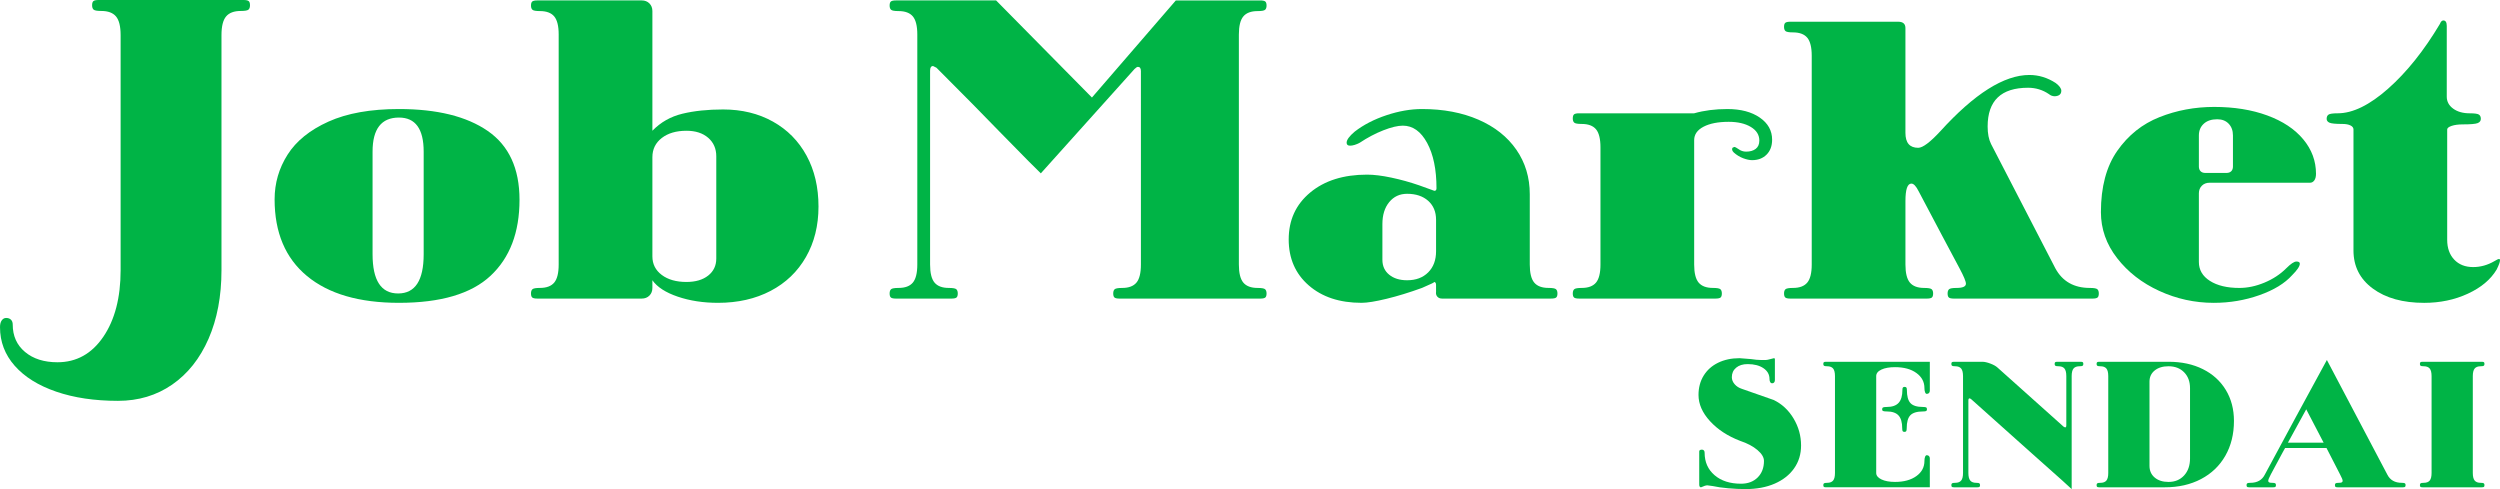 <?xml version="1.0" encoding="UTF-8"?>
<svg id="_レイヤー_2" data-name="レイヤー_2" xmlns="http://www.w3.org/2000/svg" viewBox="0 0 342.342 66.975">
  <defs>
    <style>
      .cls-1 {
        fill: #00b446;
      }
    </style>
  </defs>
  <g id="_レイヤー_1-2" data-name="レイヤー_1">
    <g>
      <g>
        <path class="cls-1" d="M234.528,66.558c-.393-.065-.639-.099-.736-.099-.181,0-.467.091-.86.271-.163,0-.245-.131-.245-.393v-4.519c0-.082.032-.144.099-.185.064-.04.155-.062.27-.062s.205.037.271.111c.065.073.098.176.098.307,0,1.277.455,2.305,1.363,3.082s2.115,1.166,3.622,1.166c.949,0,1.71-.286,2.283-.859s.859-1.326.859-2.259c0-.491-.299-.99-.896-1.498-.598-.508-1.388-.925-2.37-1.253-1.703-.654-3.078-1.555-4.125-2.701-1.048-1.146-1.572-2.341-1.572-3.585,0-.998.233-1.878.7-2.64.467-.761,1.125-1.351,1.977-1.768.852-.418,1.834-.627,2.947-.627l1.571.123c.523.082.966.123,1.326.123h.712c.114,0,.303-.037.564-.11.262-.074.442-.119.541-.136.081,0,.122.05.122.147v2.849c0,.131-.032.237-.098.319s-.156.123-.271.123-.205-.053-.27-.16c-.066-.106-.099-.249-.099-.43,0-.605-.274-1.097-.822-1.473-.549-.377-1.273-.565-2.174-.565-.654,0-1.179.164-1.571.491-.393.328-.59.762-.59,1.302,0,.344.127.663.381.957.254.295.585.508.995.639l4.346,1.522c1.13.54,2.038,1.384,2.726,2.529.688,1.146,1.032,2.382,1.032,3.708,0,1.179-.315,2.219-.946,3.119-.63.9-1.519,1.6-2.664,2.1-1.146.499-2.472.748-3.978.748-.754,0-1.548-.036-2.382-.11-.835-.073-1.548-.176-2.137-.307Z"/>
        <path class="cls-1" d="M249.678,66.435c0-.114.029-.196.086-.245.058-.049.201-.074.43-.074.377,0,.651-.102.823-.307.172-.204.258-.553.258-1.044v-13.26c0-.491-.086-.839-.258-1.044-.172-.204-.446-.307-.823-.307-.229,0-.372-.024-.43-.073-.057-.05-.086-.131-.086-.246,0-.114.025-.192.074-.233.049-.04.147-.062.295-.062h14.218v3.954c0,.131-.037.237-.11.319-.074.082-.177.122-.308.122-.098,0-.176-.073-.233-.221s-.086-.335-.086-.564c0-.852-.368-1.543-1.104-2.075-.737-.532-1.711-.798-2.922-.798-.771,0-1.392.11-1.866.331-.476.221-.713.521-.713.896v13.26c0,.36.237.655.713.885.475.229,1.096.344,1.866.344,1.211,0,2.185-.267,2.922-.799.736-.531,1.104-1.224,1.104-2.074,0-.229.028-.418.086-.565s.136-.221.233-.221c.131,0,.233.041.308.123.073.082.11.188.11.319v3.953h-14.218c-.147,0-.246-.021-.295-.062s-.074-.118-.074-.233ZM260.483,58.651c0-.802-.168-1.388-.503-1.756-.336-.368-.872-.552-1.608-.552-.262,0-.434-.021-.516-.062s-.123-.119-.123-.233c0-.131.045-.217.135-.258s.258-.062.504-.062c.736,0,1.276-.188,1.62-.564.344-.377.517-.966.517-1.769,0-.147.02-.254.061-.319s.119-.098.233-.098.196.028.246.086c.049.058.073.168.073.331,0,.852.164,1.453.491,1.805.327.353.9.528,1.719.528.213,0,.356.021.43.062.074.041.11.127.11.258,0,.114-.036.192-.11.233-.073.041-.217.062-.43.062-.818,0-1.396.172-1.731.516-.335.344-.503.941-.503,1.792,0,.181-.021.308-.062.381s-.119.11-.233.11c-.131,0-.217-.032-.258-.098s-.062-.197-.062-.394Z"/>
        <path class="cls-1" d="M278.482,62.31c-3.945-3.52-6.802-6.073-8.57-7.661-.098-.065-.163-.099-.196-.099-.114,0-.172.09-.172.271v9.944c0,.491.086.84.258,1.044.172.205.446.307.823.307.229,0,.372.025.43.074.057.049.086.131.086.245,0,.115-.024.192-.074.233-.049.041-.147.062-.294.062h-3.192c-.147,0-.246-.021-.295-.062s-.074-.118-.074-.233c0-.114.029-.196.086-.245.058-.049.201-.074.43-.074.377,0,.651-.102.823-.307.172-.204.258-.553.258-1.044v-13.26c0-.491-.086-.839-.258-1.044-.172-.204-.446-.307-.823-.307-.229,0-.372-.024-.43-.073-.057-.05-.086-.131-.086-.246,0-.114.025-.192.074-.233.049-.04.147-.062.295-.062h3.88c.294,0,.658.082,1.093.246.434.164.757.344.97.54l9.061,8.104.197.098c.114,0,.172-.089.172-.27v-6.753c0-.491-.086-.839-.258-1.044-.172-.204-.446-.307-.823-.307-.229,0-.372-.024-.43-.073-.058-.05-.086-.131-.086-.246,0-.114.024-.192.074-.233.049-.04.146-.062.294-.062h3.192c.147,0,.246.021.295.062.049.041.073.119.073.233,0,.115-.028.196-.086.246-.058.049-.2.073-.43.073-.377,0-.65.103-.822.307-.172.205-.258.553-.258,1.044v15.47c0-.032-1.735-1.587-5.206-4.665Z"/>
        <path class="cls-1" d="M287.101,66.435c0-.114.028-.196.086-.245s.2-.074.43-.074c.377,0,.651-.102.823-.307.172-.204.258-.553.258-1.044v-13.26c0-.491-.086-.839-.258-1.044-.172-.204-.446-.307-.823-.307-.229,0-.372-.024-.43-.073-.058-.05-.086-.131-.086-.246,0-.114.024-.192.074-.233.049-.04.146-.062.294-.062h9.504c1.768,0,3.327.336,4.678,1.007,1.351.672,2.397,1.621,3.143,2.849s1.117,2.645,1.117,4.248c0,1.801-.393,3.389-1.179,4.764-.785,1.376-1.895,2.439-3.327,3.192-1.433.754-3.09,1.13-4.973,1.13h-8.963c-.147,0-.245-.021-.294-.062-.05-.041-.074-.118-.074-.233ZM299.895,62.777v-9.626c0-.9-.271-1.625-.811-2.174-.54-.548-1.252-.822-2.137-.822-.785,0-1.416.192-1.891.577s-.712.896-.712,1.534v11.518c0,.671.237,1.207.712,1.608s1.105.602,1.891.602c.885,0,1.597-.295,2.137-.885.54-.589.811-1.366.811-2.332Z"/>
        <path class="cls-1" d="M329.411,66.435c0,.115-.024.192-.073.233-.05.041-.147.062-.295.062h-8.938c-.147,0-.245-.021-.295-.062-.049-.041-.073-.118-.073-.233,0-.114.028-.196.086-.245.057-.049.2-.074.43-.074.196,0,.335-.02.417-.061s.123-.111.123-.209c0-.147-.114-.434-.344-.859l-1.866-3.635h-5.673l-.368.663-1.571,2.922-.024.05c-.229.426-.344.712-.344.859,0,.098.04.168.122.209s.222.061.418.061c.229,0,.372.025.43.074s.086.131.086.245c0,.115-.024.192-.073.233-.05.041-.147.062-.295.062h-3.291c-.147,0-.245-.021-.294-.062-.05-.041-.074-.118-.074-.233,0-.114.028-.196.086-.245s.2-.074.43-.074c.949,0,1.612-.376,1.989-1.129,2.849-5.305,5.681-10.535,8.496-15.691l8.275,15.691c.377.753,1.04,1.129,1.989,1.129.229,0,.372.025.43.074s.086.131.086.245ZM318.189,60.616l-2.382-4.567-2.505,4.567h4.887Z"/>
        <path class="cls-1" d="M331.375,66.435c0-.114.029-.196.086-.245.058-.049.201-.074.43-.074.377,0,.651-.102.823-.307.172-.204.258-.553.258-1.044v-13.26c0-.491-.086-.839-.258-1.044-.172-.204-.446-.307-.823-.307-.229,0-.372-.024-.43-.073-.057-.05-.086-.131-.086-.246,0-.114.025-.192.074-.233.049-.04.147-.062.295-.062h8.104c.146,0,.245.021.294.062.05.041.074.119.074.233,0,.115-.029.196-.086.246-.058.049-.201.073-.43.073-.377,0-.651.103-.823.307-.172.205-.258.553-.258,1.044v13.26c0,.491.086.84.258,1.044.172.205.446.307.823.307.229,0,.372.025.43.074.057.049.086.131.086.245,0,.115-.024.192-.074.233-.049.041-.147.062-.294.062h-8.104c-.147,0-.246-.021-.295-.062s-.074-.118-.074-.233Z"/>
      </g>
      <g>
        <path class="cls-1" d="M37.604,27.297c0-2.217.592-4.258,1.779-6.124,1.186-1.867,3.052-3.373,5.599-4.521,2.546-1.146,5.764-1.721,9.652-1.721,5.21,0,9.264,1.002,12.161,3.004,2.896,2.003,4.345,5.143,4.345,9.419,0,4.472-1.322,7.942-3.966,10.411-2.645,2.47-6.824,3.703-12.54,3.703-5.444,0-9.643-1.225-12.598-3.674-2.956-2.45-4.433-5.949-4.433-10.498ZM58.017,34.82v-14.056c0-3.11-1.128-4.666-3.383-4.666-2.411,0-3.616,1.556-3.616,4.666v14.056c0,3.578,1.167,5.366,3.5,5.366,2.333,0,3.499-1.788,3.499-5.366Z"/>
        <path class="cls-1" d="M89.336,38.378v1.05c0,.429-.137.778-.408,1.05-.272.272-.623.408-1.05.408h-14.29c-.35,0-.583-.048-.7-.146-.117-.097-.175-.281-.175-.554s.067-.467.204-.584c.136-.116.476-.175,1.021-.175.894,0,1.546-.242,1.954-.729s.612-1.312.612-2.479V4.725c0-1.166-.204-1.991-.612-2.479-.408-.485-1.06-.729-1.954-.729-.545,0-.885-.059-1.021-.176-.137-.116-.204-.311-.204-.583,0-.271.058-.456.175-.554.117-.097.35-.146.7-.146h14.29c.427,0,.777.137,1.05.408.271.272.408.622.408,1.05v16.389c1.127-1.166,2.498-1.943,4.112-2.333,1.613-.388,3.471-.583,5.57-.583,2.566,0,4.841.554,6.824,1.662s3.519,2.664,4.607,4.666c1.088,2.003,1.633,4.326,1.633,6.97,0,2.605-.574,4.909-1.721,6.911-1.147,2.003-2.761,3.549-4.841,4.637-2.081,1.088-4.482,1.633-7.203,1.633-2.022,0-3.859-.282-5.512-.846-1.653-.562-2.81-1.312-3.47-2.245ZM98.085,35.403v-13.998c0-1.05-.37-1.896-1.108-2.536-.739-.642-1.73-.963-2.975-.963-1.4,0-2.528.331-3.383.991-.855.662-1.283,1.537-1.283,2.625v13.59c0,1.05.428,1.896,1.283,2.537.855.642,1.983.962,3.383.962,1.244,0,2.235-.292,2.975-.875.738-.583,1.108-1.36,1.108-2.333Z"/>
        <path class="cls-1" d="M121.822,40.187c0-.272.067-.467.204-.584.136-.116.476-.175,1.021-.175.894,0,1.546-.242,1.954-.729s.612-1.312.612-2.479V4.725c0-1.166-.204-1.991-.612-2.479-.408-.485-1.06-.729-1.954-.729-.545,0-.885-.059-1.021-.176-.137-.116-.204-.311-.204-.583,0-.271.059-.456.175-.554.117-.097.35-.146.7-.146h13.706l13.123,13.298L161.016.06h11.548c.35,0,.583.049.699.146.117.098.175.282.175.554,0,.272-.068.467-.204.583-.137.117-.477.176-1.021.176-.895,0-1.546.243-1.954.729-.408.487-.612,1.312-.612,2.479v31.495c0,1.167.204,1.993.612,2.479s1.06.729,1.954.729c.544,0,.884.059,1.021.175.136.117.204.312.204.584s-.058.457-.175.554c-.116.098-.35.146-.699.146h-19.247c-.35,0-.584-.048-.7-.146-.116-.097-.175-.281-.175-.554s.067-.467.204-.584c.136-.116.476-.175,1.021-.175.894,0,1.545-.242,1.954-.729s.612-1.312.612-2.479V9.741c0-.389-.137-.584-.408-.584-.117,0-.272.098-.467.292l-12.831,14.289c-.35-.311-2.255-2.235-5.716-5.773-1.945-2.021-4.803-4.919-8.574-8.69l-.466-.233c-.272,0-.408.214-.408.642v26.537c0,1.167.204,1.993.612,2.479s1.059.729,1.954.729c.544,0,.884.059,1.021.175.136.117.204.312.204.584s-.059.457-.175.554c-.117.098-.35.146-.7.146h-7.582c-.35,0-.584-.048-.7-.146-.116-.097-.175-.281-.175-.554Z"/>
        <path class="cls-1" d="M176.471,32.779c0-2.645.981-4.783,2.945-6.416,1.963-1.633,4.559-2.449,7.786-2.449.934,0,2.042.137,3.325.408,1.282.272,2.546.622,3.791,1.05l2.099.758c.194,0,.292-.116.292-.35,0-2.566-.429-4.637-1.283-6.212-.855-1.574-1.964-2.362-3.324-2.362-.7,0-1.595.215-2.683.642-1.089.429-2.158.992-3.208,1.691-.506.272-.953.408-1.342.408-.312,0-.466-.136-.466-.408,0-.388.369-.894,1.107-1.516,1.205-.934,2.654-1.682,4.346-2.246,1.691-.563,3.314-.846,4.87-.846,2.916,0,5.491.486,7.728,1.458,2.235.973,3.966,2.343,5.19,4.112s1.838,3.801,1.838,6.095v9.623c0,1.167.204,1.993.612,2.479s1.059.729,1.953.729c.545,0,.885.059,1.021.175.136.117.204.312.204.584s-.059.457-.176.554c-.116.098-.35.146-.699.146h-14.932c-.272,0-.486-.087-.642-.263-.155-.175-.214-.397-.175-.67v-.934c0-.271-.098-.408-.292-.408.194,0-.349.272-1.632.816-1.712.623-3.325,1.118-4.841,1.487-1.517.369-2.664.554-3.441.554-2.995,0-5.405-.796-7.232-2.391-1.828-1.594-2.741-3.693-2.741-6.299ZM196.65,34.412v-4.316c0-1.088-.36-1.953-1.078-2.595-.721-.642-1.683-.963-2.888-.963-1.011,0-1.828.379-2.449,1.138-.622.758-.934,1.76-.934,3.004v4.898c0,.856.312,1.537.934,2.042.621.506,1.438.758,2.449.758,1.205,0,2.167-.359,2.888-1.079.718-.719,1.078-1.681,1.078-2.887Z"/>
        <path class="cls-1" d="M215.372,40.187c0-.272.067-.467.204-.584.136-.116.476-.175,1.021-.175.895,0,1.546-.242,1.954-.729s.612-1.312.612-2.479v-16.039c0-1.166-.204-1.992-.612-2.479-.408-.485-1.06-.729-1.954-.729-.545,0-.885-.058-1.021-.175-.137-.116-.204-.311-.204-.583,0-.271.059-.456.175-.554.117-.097.35-.146.7-.146h15.747c1.36-.388,2.877-.583,4.55-.583,1.827,0,3.304.39,4.433,1.167,1.127.778,1.691,1.788,1.691,3.032,0,.856-.254,1.537-.759,2.042-.506.506-1.166.758-1.982.758-.351,0-.759-.088-1.226-.263-.466-.175-.895-.438-1.283-.787-.232-.233-.291-.446-.175-.642l.233-.116c.117,0,.311.097.583.291.312.233.661.351,1.05.351.545,0,.982-.126,1.312-.38.33-.252.496-.631.496-1.137,0-.777-.39-1.4-1.167-1.866-.777-.467-1.788-.7-3.032-.7-1.439,0-2.587.224-3.441.671-.855.447-1.283,1.06-1.283,1.837v17.03c0,1.167.204,1.993.612,2.479s1.06.729,1.954.729c.544,0,.884.059,1.021.175.136.117.204.312.204.584s-.059.457-.175.554c-.116.098-.35.146-.7.146h-18.663c-.351,0-.583-.048-.7-.146-.116-.097-.175-.281-.175-.554Z"/>
        <path class="cls-1" d="M244.301,40.187c0-.272.067-.467.204-.584.136-.116.476-.175,1.021-.175.895,0,1.546-.242,1.954-.729s.612-1.312.612-2.479V7.642c0-1.167-.204-1.992-.612-2.479-.408-.485-1.06-.729-1.954-.729-.545,0-.885-.059-1.021-.175-.137-.117-.204-.312-.204-.584,0-.271.059-.456.175-.554.117-.097.35-.146.7-.146h14.756c.66,0,.991.291.991.875v14.348c0,1.361.583,2.041,1.75,2.041.621,0,1.633-.758,3.033-2.274,4.665-5.133,8.729-7.699,12.189-7.699,1.283,0,2.487.37,3.616,1.108.505.389.758.739.758,1.05,0,.467-.292.72-.875.758-.312,0-.583-.096-.816-.291-.855-.583-1.808-.875-2.857-.875-3.694,0-5.541,1.77-5.541,5.308,0,.973.155,1.77.467,2.392l8.807,17.03c.972,1.789,2.546,2.683,4.725,2.683.544,0,.884.059,1.021.175.136.117.204.312.204.584s-.059.457-.175.554c-.117.098-.351.146-.7.146h-18.955c-.351,0-.584-.048-.7-.146-.116-.097-.175-.281-.175-.554s.067-.467.204-.584c.136-.116.476-.175,1.021-.175.854,0,1.283-.194,1.283-.583,0-.311-.292-1.011-.875-2.1-1.089-2.061-1.887-3.558-2.392-4.491l-3.207-6.065c-.351-.7-.681-1.05-.992-1.05-.545,0-.816.797-.816,2.391v8.69c0,1.167.204,1.993.612,2.479s1.06.729,1.954.729c.544,0,.884.059,1.021.175.136.117.204.312.204.584s-.059.457-.175.554c-.116.098-.35.146-.7.146h-18.663c-.351,0-.583-.048-.7-.146-.116-.097-.175-.281-.175-.554Z"/>
        <path class="cls-1" d="M287.693,29.046c0-3.46.748-6.26,2.245-8.398,1.497-2.138,3.421-3.675,5.774-4.607,2.352-.934,4.85-1.399,7.494-1.399,2.722,0,5.142.389,7.262,1.166,2.119.778,3.762,1.866,4.929,3.267,1.166,1.399,1.749,2.974,1.749,4.724,0,.39-.078.691-.232.904-.156.214-.351.32-.584.32h-13.765c-.428,0-.777.137-1.05.408-.272.272-.408.623-.408,1.05v9.391c0,1.089.505,1.954,1.517,2.596,1.011.642,2.353.962,4.024.962,1.127,0,2.274-.242,3.441-.729,1.166-.486,2.158-1.138,2.975-1.954.621-.622,1.088-.934,1.399-.934.311,0,.467.098.467.292,0,.35-.35.875-1.05,1.574-1.012,1.129-2.508,2.042-4.491,2.741-1.982.7-4.063,1.05-6.24,1.05-2.605,0-5.095-.545-7.466-1.633-2.372-1.088-4.297-2.585-5.774-4.491-1.478-1.904-2.216-4.004-2.216-6.299ZM304.898,23.681c.272,0,.486-.078.642-.233s.233-.369.233-.642v-4.258c0-.661-.194-1.195-.583-1.604s-.914-.612-1.575-.612c-.777,0-1.391.204-1.837.612-.447.408-.671.942-.671,1.604v4.258c0,.272.078.486.233.642s.369.233.642.233h2.916Z"/>
        <path class="cls-1" d="M322.278,34.295v-16.563c0-.233-.136-.418-.408-.554-.272-.137-.642-.205-1.107-.205-.934,0-1.526-.058-1.779-.175-.253-.116-.379-.291-.379-.524,0-.271.087-.467.263-.583.175-.117.592-.176,1.254-.176,2.061,0,4.364-1.127,6.911-3.383,2.546-2.254,4.908-5.21,7.086-8.865.117-.311.272-.466.467-.466.311,0,.467.253.467.758v9.682c0,.662.292,1.206.875,1.633.583.429,1.342.642,2.274.642.661,0,1.079.059,1.254.176.175.116.263.312.263.583,0,.272-.146.467-.438.583s-.962.175-2.012.175c-.623,0-1.138.068-1.546.204-.408.137-.612.302-.612.496v15.105c0,1.129.32,2.032.962,2.713s1.507,1.021,2.596,1.021c1.011,0,1.982-.271,2.916-.816.311-.194.525-.292.642-.292.077,0,.116.059.116.175,0,.233-.155.662-.466,1.283-.816,1.361-2.129,2.46-3.938,3.295-1.808.836-3.801,1.254-5.978,1.254-2.917,0-5.26-.65-7.028-1.953-1.77-1.303-2.654-3.042-2.654-5.221Z"/>
      </g>
      <path class="cls-1" d="M0,44.802c0-.4.08-.711.24-.931.16-.221.36-.331.601-.331.28,0,.5.08.661.24.16.16.24.381.24.661,0,1.562.56,2.812,1.682,3.753,1.12.94,2.602,1.412,4.444,1.412,2.602,0,4.694-1.162,6.276-3.483,1.581-2.322,2.373-5.365,2.373-9.129V4.805c0-1.201-.21-2.052-.631-2.553-.42-.5-1.091-.751-2.012-.751-.561,0-.911-.06-1.051-.18-.141-.12-.21-.32-.21-.601s.06-.471.18-.57.36-.15.721-.15h19.818c.36,0,.601.051.721.15s.18.29.18.57-.07.48-.21.601c-.141.12-.491.18-1.051.18-.921,0-1.591.251-2.012.751-.42.501-.631,1.352-.631,2.553v32.189c0,3.564-.591,6.696-1.771,9.399-1.182,2.702-2.843,4.794-4.985,6.275-2.142,1.48-4.615,2.222-7.417,2.222-3.204,0-6.026-.42-8.468-1.261-2.442-.841-4.334-2.022-5.675-3.543-1.342-1.522-2.012-3.284-2.012-5.285Z"/>
    </g>
  </g>
</svg>